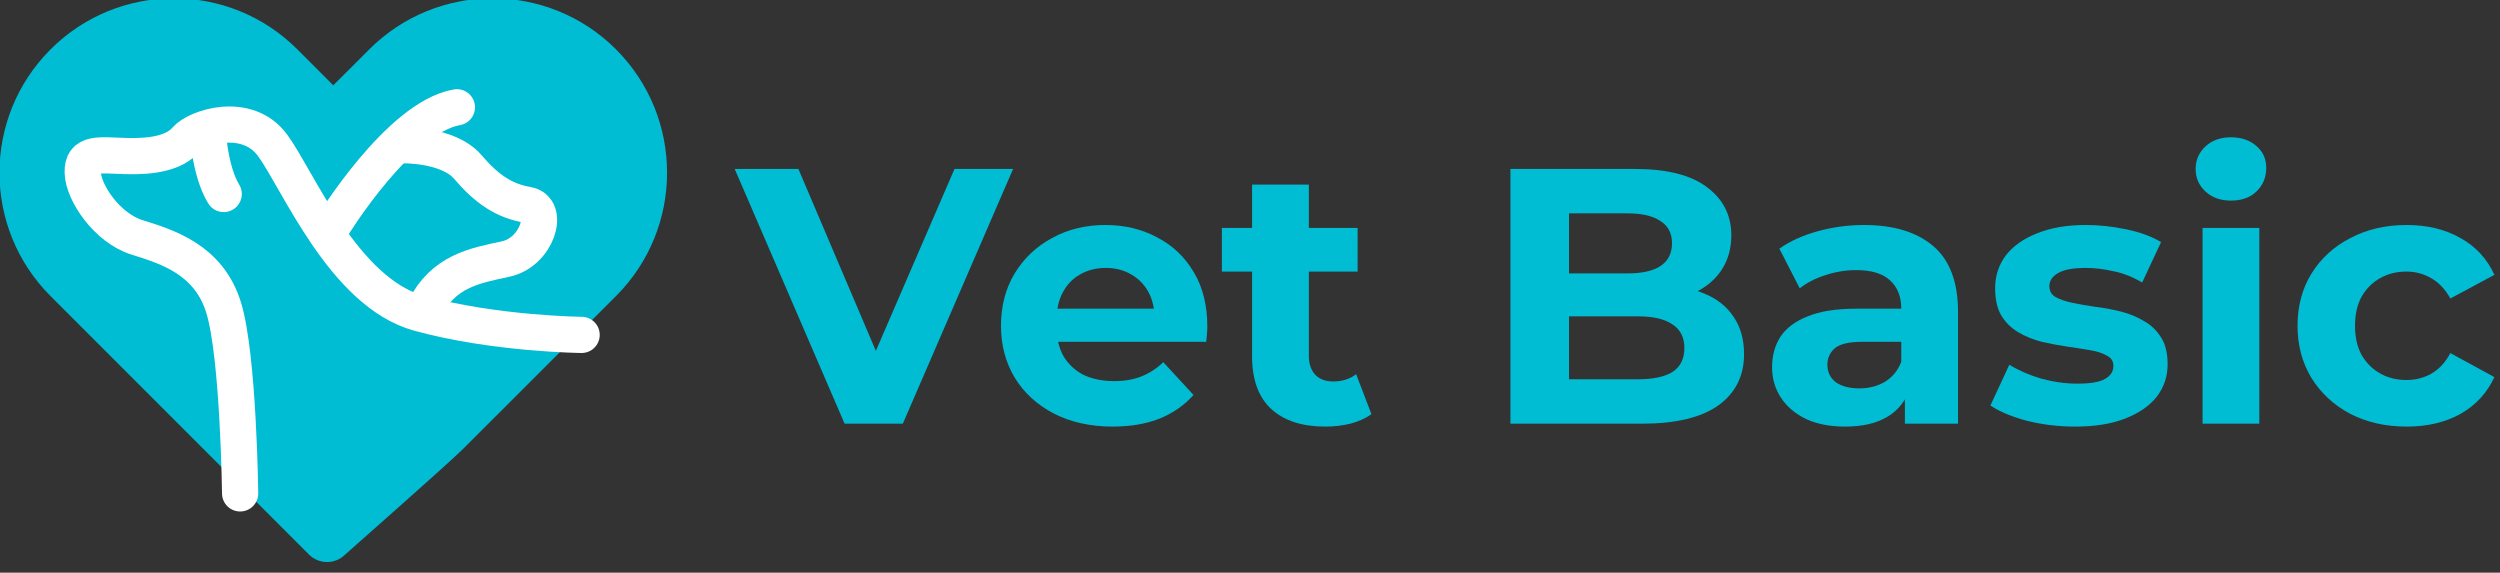 <?xml version="1.0" encoding="UTF-8" standalone="no"?> <svg xmlns="http://www.w3.org/2000/svg" xmlns:xlink="http://www.w3.org/1999/xlink" xmlns:serif="http://www.serif.com/" width="100%" height="100%" viewBox="0 0 227 52" version="1.1" xml:space="preserve" style="fill-rule:evenodd;clip-rule:evenodd;stroke-linecap:round;stroke-miterlimit:1.5;"><rect x="0" y="0" width="227" height="52" fill="#333333" stroke="none"/> <g transform="matrix(1,0,0,1,-360,-49.573)"> <g transform="matrix(0.347,0,0,0.348,-126.36,-52.878)"> <g> <g> <g transform="matrix(1.196,-1.192,1.057,1.054,25.276,1308.64)"> <path d="M974,276.529L974,212.539C974,195.684 986.098,182 1001,182C1015.9,182 1028,195.684 1028,212.539L1028,221.438L1035.87,221.438C1050.77,221.438 1062.87,235.122 1062.87,251.977C1062.87,268.832 1050.77,282.516 1035.87,282.516L1002.34,282.516C999.401,282.516 977.953,281 977.953,281C975.771,281 974,278.996 974,276.529Z" style="fill:rgb(0,189,212);"></path> </g> <g transform="matrix(1.419,0,0,1.414,0,0)"> <path d="M1032.03,299.247C1032.03,299.247 1031.73,273.947 1029,265C1026.27,256.053 1018.5,253.721 1013,252C1007.5,250.279 1003.09,243.764 1003,240C1002.91,236.236 1005.97,236.845 1011,237C1016.03,237.155 1019.96,236.357 1022,234C1024.04,231.643 1033.32,228.645 1038,235C1042.68,241.355 1051.1,262.166 1065,266C1078.9,269.834 1095,270 1095,270" style="fill:none;stroke:white;stroke-width:6.68px;"></path> </g> <g transform="matrix(1.419,0,0,1.414,0,0)"> <path d="M1062,235C1062,235 1070.41,234.808 1074,239C1077.59,243.192 1080.74,245.264 1085,246C1089.27,246.736 1086.78,254.765 1081,256C1075.22,257.235 1069.51,258.243 1066,265.219" style="fill:none;stroke:white;stroke-width:6.68px;"></path> </g> <g transform="matrix(1.419,0,0,1.414,0,0)"> <path d="M1026,232C1026,232 1026.35,239.69 1029,244" style="fill:none;stroke:white;stroke-width:6.68px;"></path> </g> <g transform="matrix(1.419,0,0,1.414,0,0)"> <path d="M1049,250C1049,250 1061.3,229.869 1072,228" style="fill:none;stroke:white;stroke-width:6.68px;"></path> </g> </g> </g> </g> <g transform="matrix(0.804,0,0,0.804,427.009,88.043)"> <path d="M12.041,0L-0.37,-28.767L6.822,-28.767L17.671,-3.288L13.438,-3.288L24.452,-28.767L31.069,-28.767L18.616,0L12.041,0Z" style="fill:rgb(0,189,212);fill-rule:nonzero;"></path> </g> <g transform="matrix(0.804,0,0,0.804,449.833,88.043)"> <path d="M13.932,0.329C11.411,0.329 9.192,-0.164 7.274,-1.151C5.384,-2.137 3.918,-3.479 2.877,-5.178C1.836,-6.904 1.315,-8.863 1.315,-11.055C1.315,-13.274 1.822,-15.233 2.836,-16.932C3.877,-18.658 5.288,-20 7.069,-20.959C8.849,-21.945 10.863,-22.438 13.11,-22.438C15.274,-22.438 17.219,-21.973 18.945,-21.041C20.699,-20.137 22.082,-18.822 23.096,-17.096C24.11,-15.397 24.617,-13.356 24.617,-10.973C24.617,-10.726 24.603,-10.438 24.575,-10.11C24.548,-9.808 24.521,-9.521 24.493,-9.247L6.534,-9.247L6.534,-12.986L21.123,-12.986L18.658,-11.877C18.658,-13.027 18.425,-14.027 17.959,-14.877C17.493,-15.726 16.849,-16.384 16.027,-16.849C15.206,-17.343 14.247,-17.589 13.151,-17.589C12.055,-17.589 11.082,-17.343 10.233,-16.849C9.411,-16.384 8.767,-15.712 8.301,-14.836C7.836,-13.986 7.603,-12.973 7.603,-11.795L7.603,-10.808C7.603,-9.603 7.863,-8.534 8.384,-7.603C8.932,-6.699 9.685,-6 10.644,-5.507C11.63,-5.041 12.781,-4.808 14.096,-4.808C15.274,-4.808 16.301,-4.986 17.178,-5.342C18.082,-5.699 18.904,-6.233 19.644,-6.945L23.055,-3.247C22.041,-2.096 20.767,-1.205 19.233,-0.575C17.699,0.027 15.932,0.329 13.932,0.329Z" style="fill:rgb(0,189,212);fill-rule:nonzero;"></path> <path d="M37.932,0.329C35.329,0.329 33.301,-0.329 31.849,-1.644C30.397,-2.986 29.671,-4.973 29.671,-7.603L29.671,-27L36.082,-27L36.082,-7.685C36.082,-6.753 36.329,-6.027 36.822,-5.507C37.315,-5.014 37.986,-4.767 38.836,-4.767C39.849,-4.767 40.712,-5.041 41.425,-5.589L43.151,-1.068C42.493,-0.603 41.699,-0.247 40.767,0C39.863,0.219 38.918,0.329 37.932,0.329ZM26.26,-17.178L26.26,-22.11L41.589,-22.11L41.589,-17.178L26.26,-17.178Z" style="fill:rgb(0,189,212);fill-rule:nonzero;"></path> <path d="M58.849,0L58.849,-28.767L72.904,-28.767C76.521,-28.767 79.233,-28.082 81.041,-26.712C82.877,-25.343 83.795,-23.534 83.795,-21.288C83.795,-19.781 83.425,-18.466 82.685,-17.343C81.945,-16.247 80.932,-15.397 79.644,-14.795C78.356,-14.192 76.877,-13.89 75.206,-13.89L75.987,-15.575C77.795,-15.575 79.397,-15.274 80.795,-14.671C82.192,-14.096 83.274,-13.233 84.041,-12.082C84.836,-10.932 85.233,-9.521 85.233,-7.849C85.233,-5.384 84.26,-3.452 82.315,-2.055C80.37,-0.685 77.507,0 73.726,0L58.849,0ZM65.466,-5.014L73.233,-5.014C74.959,-5.014 76.26,-5.288 77.137,-5.836C78.041,-6.411 78.493,-7.315 78.493,-8.548C78.493,-9.753 78.041,-10.644 77.137,-11.219C76.26,-11.822 74.959,-12.123 73.233,-12.123L64.973,-12.123L64.973,-16.973L72.082,-16.973C73.699,-16.973 74.932,-17.247 75.781,-17.795C76.658,-18.37 77.096,-19.233 77.096,-20.384C77.096,-21.507 76.658,-22.343 75.781,-22.89C74.932,-23.466 73.699,-23.753 72.082,-23.753L65.466,-23.753L65.466,-5.014Z" style="fill:rgb(0,189,212);fill-rule:nonzero;"></path> <path d="M103.398,0L103.398,-4.315L102.987,-5.26L102.987,-12.986C102.987,-14.356 102.562,-15.425 101.713,-16.192C100.891,-16.959 99.617,-17.343 97.891,-17.343C96.713,-17.343 95.548,-17.151 94.398,-16.767C93.274,-16.411 92.315,-15.918 91.521,-15.288L89.219,-19.767C90.425,-20.616 91.877,-21.274 93.576,-21.74C95.274,-22.206 97,-22.438 98.754,-22.438C102.124,-22.438 104.74,-21.644 106.603,-20.055C108.466,-18.466 109.398,-15.986 109.398,-12.616L109.398,0L103.398,0ZM96.658,0.329C94.932,0.329 93.452,0.041 92.219,-0.534C90.987,-1.137 90.041,-1.945 89.384,-2.959C88.726,-3.973 88.397,-5.11 88.397,-6.37C88.397,-7.685 88.713,-8.836 89.343,-9.822C90,-10.808 91.028,-11.575 92.425,-12.123C93.822,-12.699 95.644,-12.986 97.891,-12.986L103.767,-12.986L103.767,-9.247L98.589,-9.247C97.082,-9.247 96.041,-9 95.466,-8.507C94.918,-8.014 94.644,-7.397 94.644,-6.658C94.644,-5.836 94.959,-5.178 95.589,-4.685C96.247,-4.219 97.137,-3.986 98.261,-3.986C99.329,-3.986 100.288,-4.233 101.137,-4.726C101.987,-5.247 102.603,-6 102.987,-6.986L103.973,-4.027C103.507,-2.603 102.658,-1.521 101.425,-0.781C100.192,-0.041 98.603,0.329 96.658,0.329Z" style="fill:rgb(0,189,212);fill-rule:nonzero;"></path> <path d="M122.63,0.329C120.74,0.329 118.918,0.11 117.165,-0.329C115.439,-0.795 114.069,-1.37 113.055,-2.055L115.192,-6.658C116.206,-6.027 117.398,-5.507 118.767,-5.096C120.165,-4.712 121.535,-4.521 122.877,-4.521C124.356,-4.521 125.398,-4.699 126,-5.055C126.63,-5.411 126.946,-5.904 126.946,-6.534C126.946,-7.055 126.699,-7.438 126.206,-7.685C125.74,-7.959 125.11,-8.164 124.315,-8.301C123.521,-8.438 122.644,-8.575 121.685,-8.712C120.754,-8.849 119.809,-9.027 118.85,-9.247C117.891,-9.493 117.014,-9.849 116.219,-10.315C115.425,-10.781 114.781,-11.411 114.288,-12.206C113.822,-13 113.589,-14.027 113.589,-15.288C113.589,-16.685 113.987,-17.918 114.781,-18.986C115.603,-20.055 116.781,-20.89 118.315,-21.493C119.85,-22.123 121.685,-22.438 123.822,-22.438C125.329,-22.438 126.863,-22.274 128.425,-21.945C129.987,-21.616 131.288,-21.137 132.329,-20.507L130.192,-15.945C129.124,-16.575 128.041,-17 126.946,-17.219C125.877,-17.466 124.836,-17.589 123.822,-17.589C122.398,-17.589 121.356,-17.397 120.699,-17.014C120.041,-16.63 119.713,-16.137 119.713,-15.534C119.713,-14.986 119.946,-14.575 120.411,-14.301C120.904,-14.027 121.548,-13.808 122.343,-13.644C123.137,-13.479 124,-13.329 124.932,-13.192C125.891,-13.082 126.85,-12.904 127.809,-12.658C128.767,-12.411 129.63,-12.055 130.398,-11.589C131.192,-11.151 131.836,-10.534 132.329,-9.74C132.822,-8.973 133.069,-7.959 133.069,-6.699C133.069,-5.329 132.658,-4.11 131.836,-3.041C131.014,-2 129.822,-1.178 128.261,-0.575C126.726,0.027 124.85,0.329 122.63,0.329Z" style="fill:rgb(0,189,212);fill-rule:nonzero;"></path> <path d="M137.014,0L137.014,-22.11L143.425,-22.11L143.425,0L137.014,0ZM140.22,-25.192C139.041,-25.192 138.083,-25.534 137.343,-26.219C136.603,-26.904 136.233,-27.753 136.233,-28.767C136.233,-29.781 136.603,-30.63 137.343,-31.315C138.083,-32 139.041,-32.343 140.22,-32.343C141.398,-32.343 142.357,-32.014 143.096,-31.356C143.836,-30.726 144.206,-29.904 144.206,-28.89C144.206,-27.822 143.836,-26.932 143.096,-26.219C142.384,-25.534 141.425,-25.192 140.22,-25.192Z" style="fill:rgb(0,189,212);fill-rule:nonzero;"></path> <path d="M160.069,0.329C157.685,0.329 155.562,-0.151 153.699,-1.11C151.836,-2.096 150.37,-3.452 149.302,-5.178C148.261,-6.904 147.74,-8.863 147.74,-11.055C147.74,-13.274 148.261,-15.233 149.302,-16.932C150.37,-18.658 151.836,-20 153.699,-20.959C155.562,-21.945 157.685,-22.438 160.069,-22.438C162.398,-22.438 164.425,-21.945 166.151,-20.959C167.877,-20 169.151,-18.616 169.973,-16.808L165,-14.137C164.425,-15.178 163.699,-15.945 162.822,-16.438C161.973,-16.932 161.042,-17.178 160.028,-17.178C158.932,-17.178 157.946,-16.932 157.069,-16.438C156.192,-15.945 155.494,-15.247 154.973,-14.343C154.48,-13.438 154.233,-12.342 154.233,-11.055C154.233,-9.767 154.48,-8.671 154.973,-7.767C155.494,-6.863 156.192,-6.164 157.069,-5.671C157.946,-5.178 158.932,-4.932 160.028,-4.932C161.042,-4.932 161.973,-5.164 162.822,-5.63C163.699,-6.123 164.425,-6.904 165,-7.973L169.973,-5.26C169.151,-3.479 167.877,-2.096 166.151,-1.11C164.425,-0.151 162.398,0.329 160.069,0.329Z" style="fill:rgb(0,189,212);fill-rule:nonzero;"></path> </g> </g> </svg> 